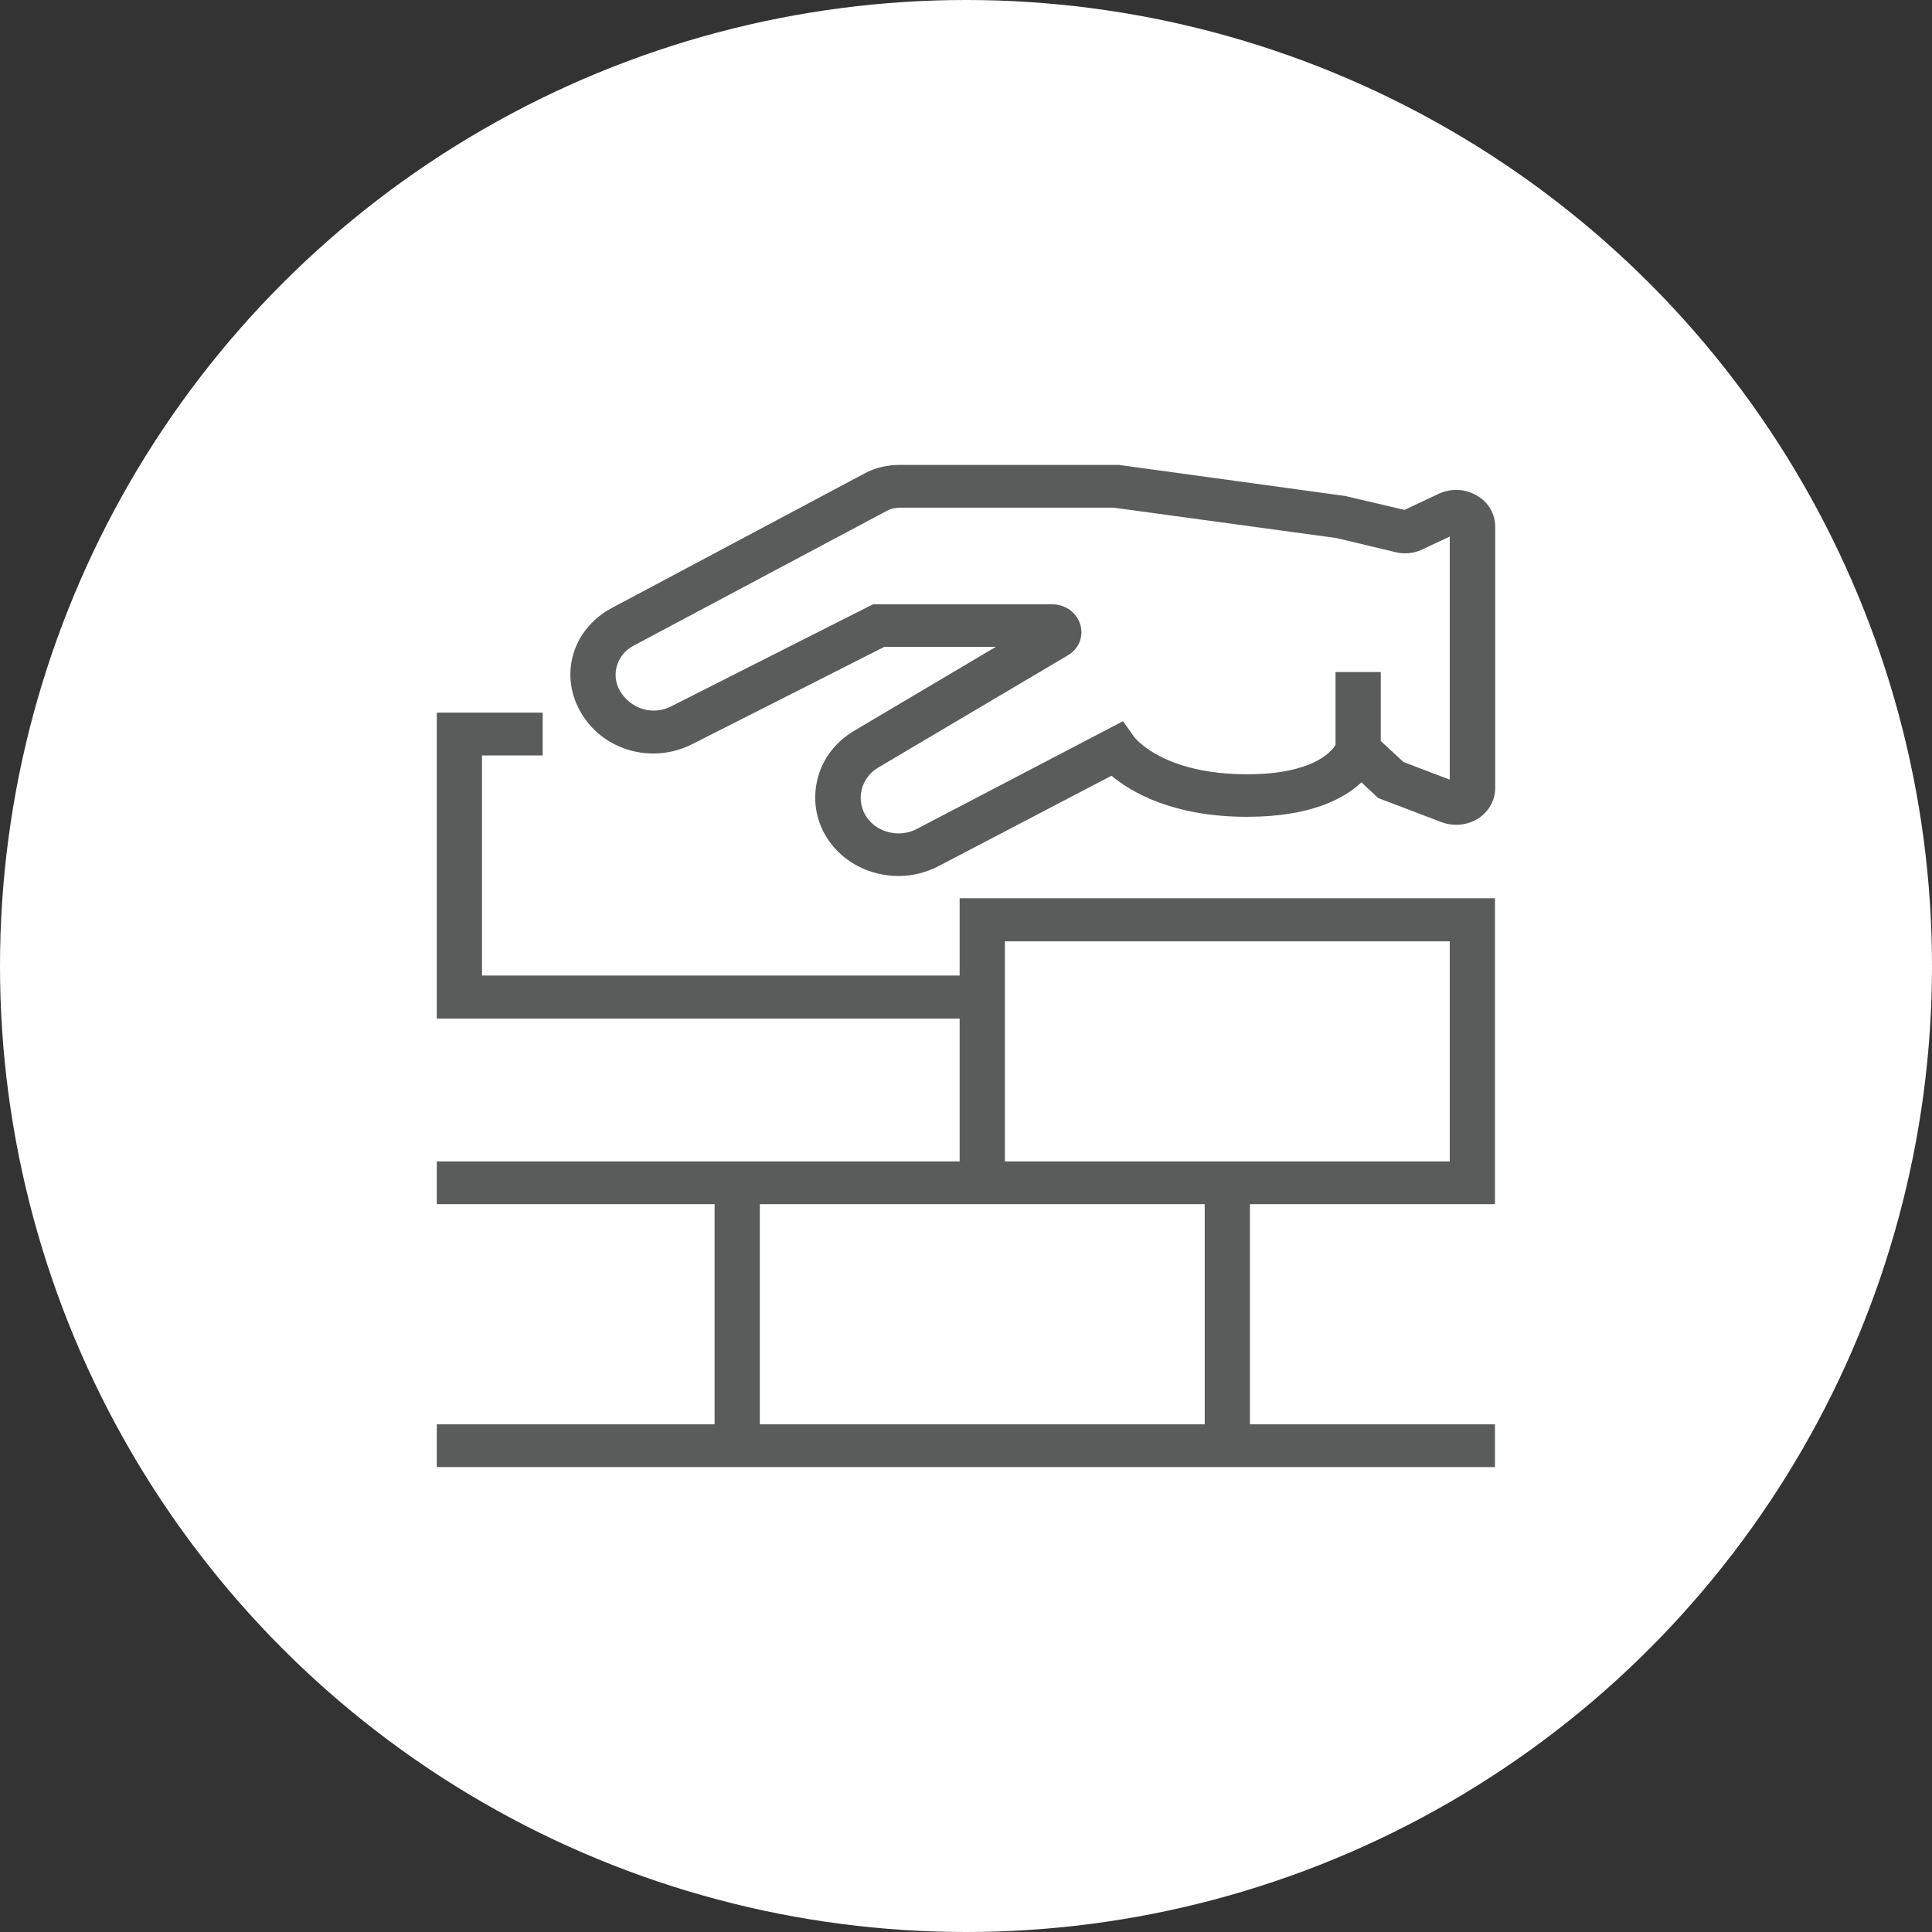 <?xml version="1.0" encoding="UTF-8"?><svg id="a" xmlns="http://www.w3.org/2000/svg" width="79" height="79" viewBox="0 0 79 79"><rect x="0" y="0" width="79" height="79" fill="#333333" stroke="none"/><circle cx="39.5" cy="39.5" r="39.5" fill="#fff"/><g><path d="M60.38,20.26c-.47-.28-1.05-.3-1.55-.07l-1.4,.66-2.43-.57-9.25-1.27h-8.96c-.5,0-1,.11-1.44,.35l-10.35,5.51c-.8,.43-1.38,1.15-1.59,2-.21,.84-.04,1.74,.5,2.51,.97,1.38,2.86,1.83,4.39,1.05,2.57-1.3,6.88-3.48,7.86-3.98h4.56l-5.79,3.43c-.79,.47-1.33,1.19-1.52,2.05s-.02,1.73,.49,2.46c.65,.92,1.73,1.43,2.84,1.43,.55,0,1.11-.13,1.63-.4l7.08-3.7c.81,.68,2.53,1.68,5.54,1.68,2.58,0,3.96-.73,4.68-1.41l.68,.64,2.6,.99c.49,.18,1.05,.13,1.49-.15,.44-.28,.7-.75,.7-1.25v-10.68c0-.53-.28-1.01-.76-1.28Zm-1.1,11.62l-1.89-.72-.93-.86v-2.82h-1.85v2.98c-.17,.28-.93,1.2-3.62,1.2-3.4,0-4.56-1.46-4.6-1.51l-.47-.66-8.44,4.41c-.69,.36-1.59,.16-2.03-.47-.23-.33-.31-.73-.22-1.12,.09-.39,.33-.72,.69-.93l7.74-4.58c.46-.27,.66-.78,.51-1.27-.15-.49-.61-.82-1.15-.82h-7.32l-.2,.1s-5.15,2.6-8.07,4.08c-.69,.35-1.54,.14-2.01-.53-.23-.32-.3-.71-.21-1.08,.1-.38,.34-.69,.7-.88l10.35-5.51c.16-.09,.34-.13,.53-.13h8.76l9.09,1.24,2.43,.58c.37,.09,.76,.05,1.1-.12l1.11-.52v9.94Z" fill="#5a5c5b"/><path d="M39.24,39.89H19.71v-9h2.48v-1.75h-4.33v12.51h21.38v5.84H17.86v1.75h11.36v9h-11.36v1.75H61.13v-1.75h-10.02v-9h10.02v-12.51h-21.89v3.16Zm10.02,18.35H31.07v-9h18.19v9Zm-8.17-19.75h18.19v9h-18.19v-9Z" fill="#5a5c5b"/></g></svg>